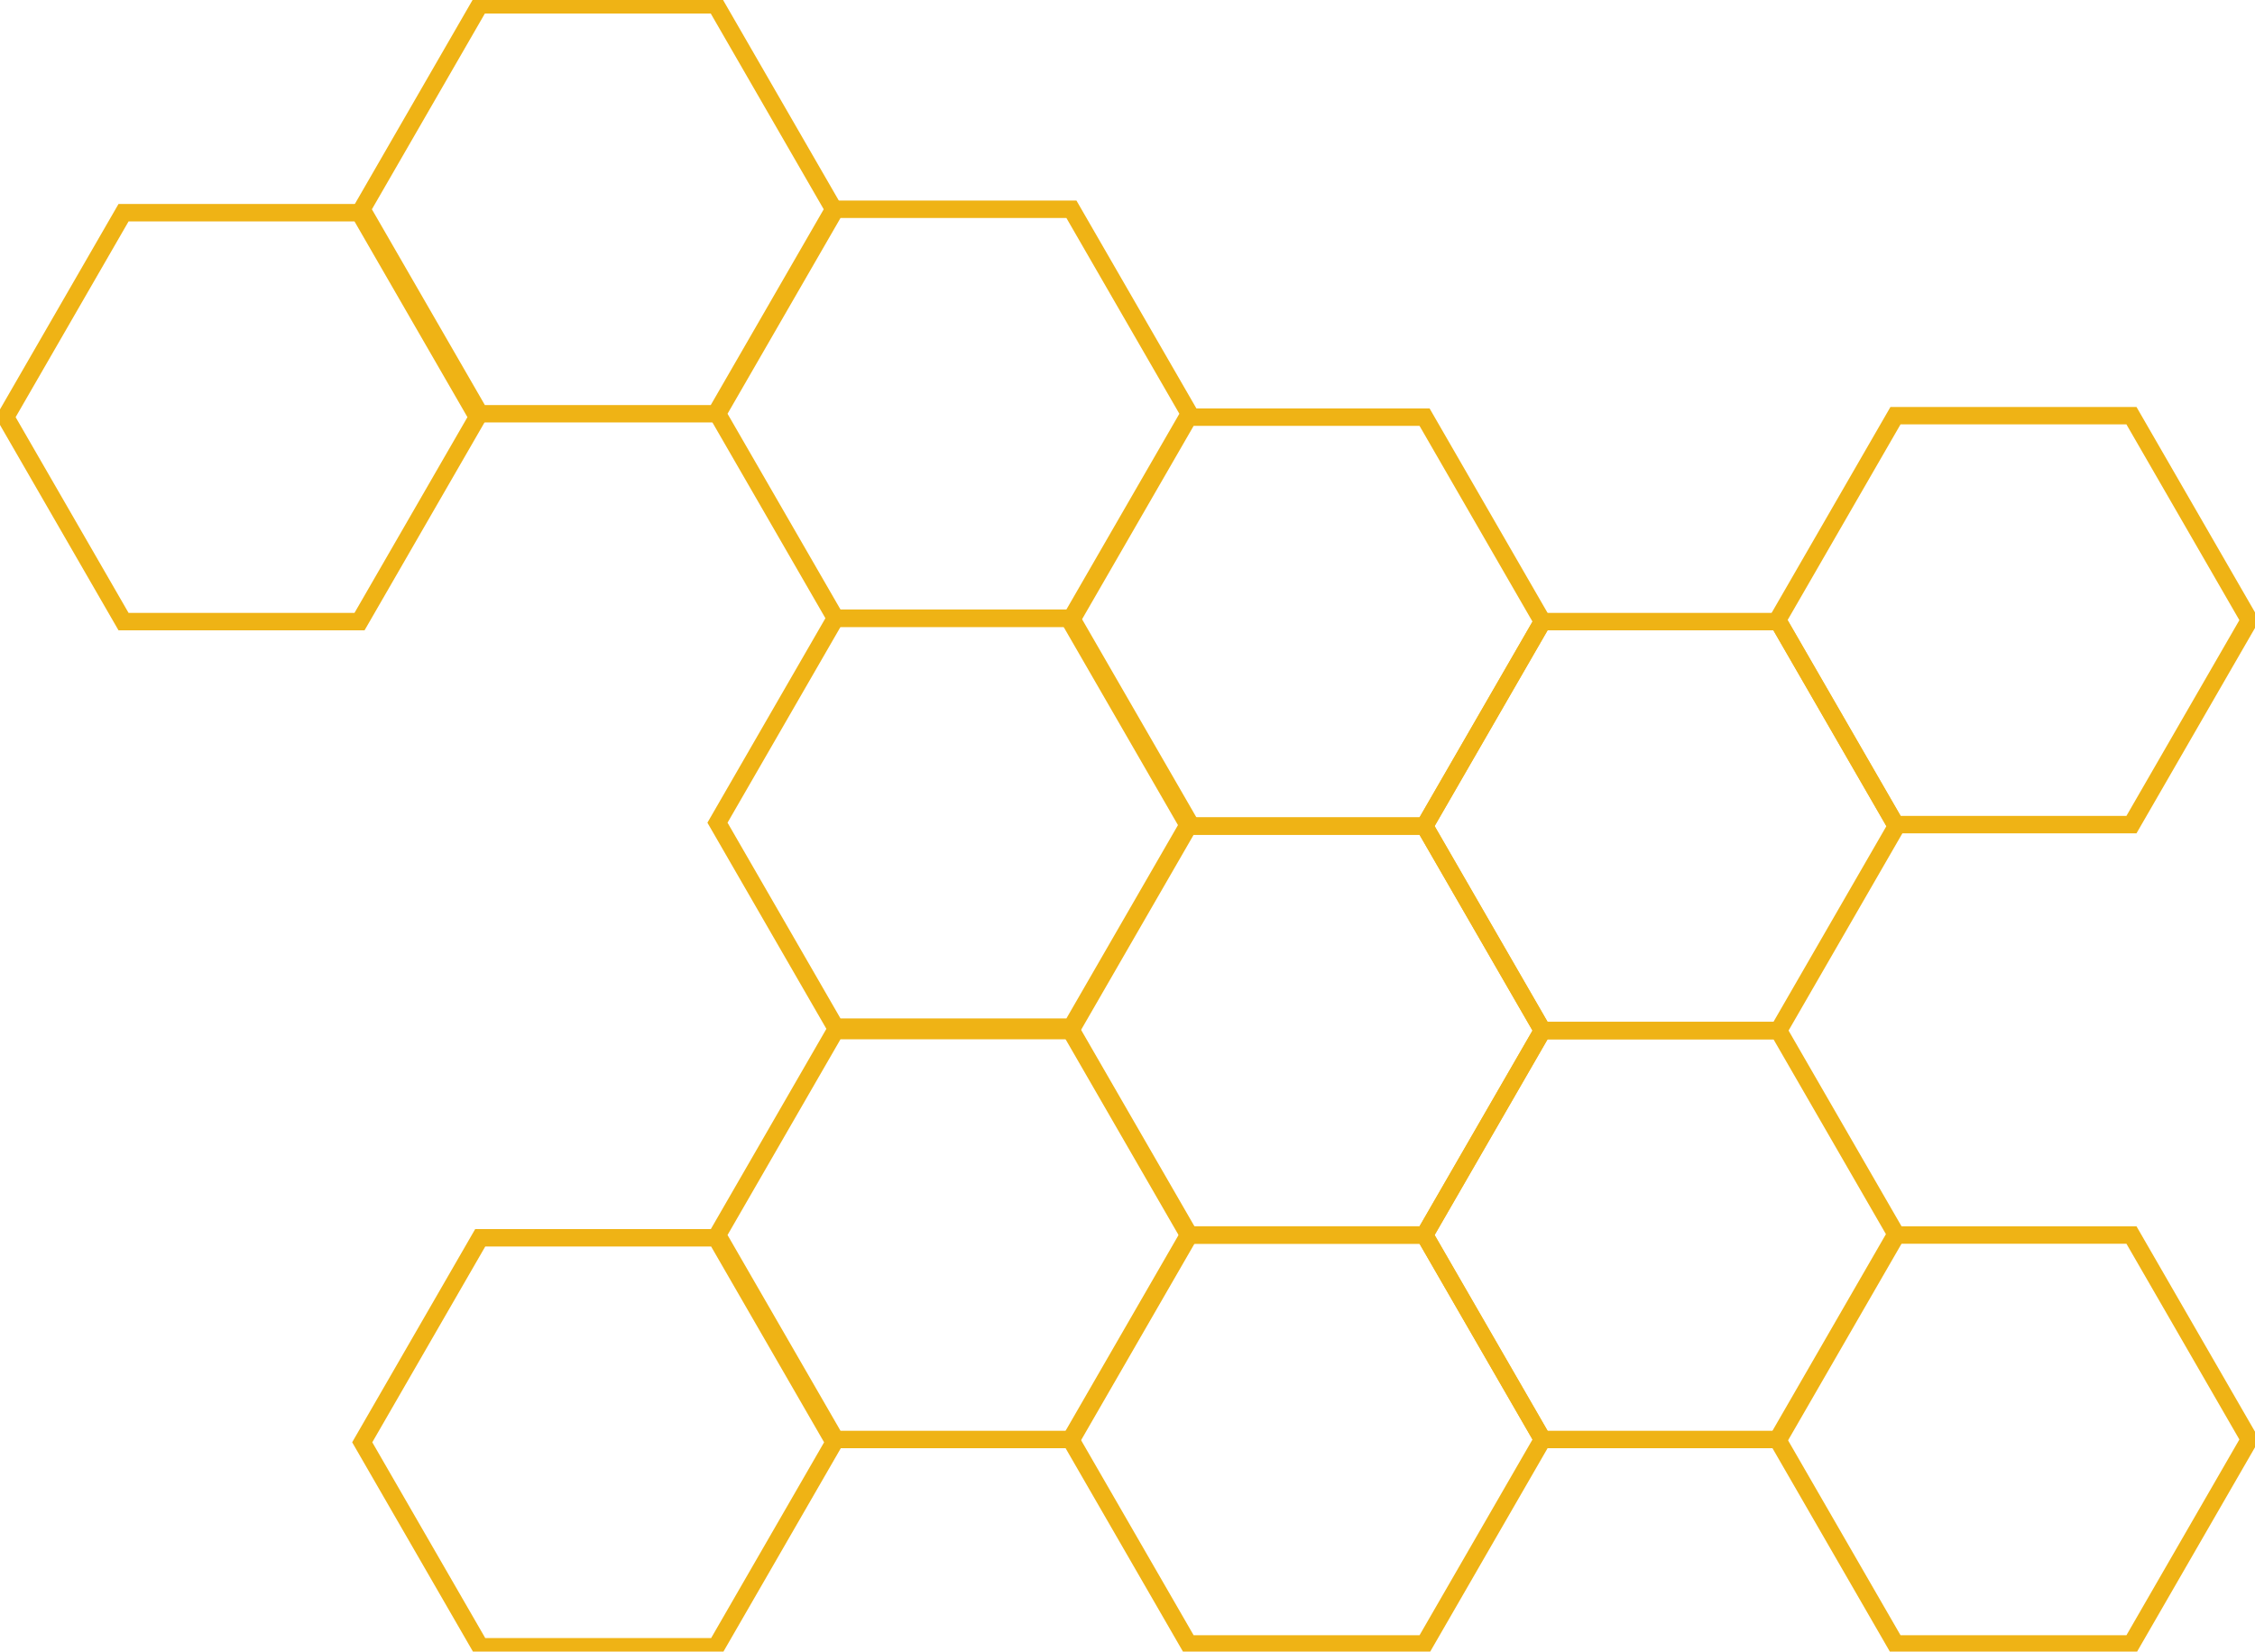 <svg width="647" height="474" viewBox="0 0 647 474" fill="none" xmlns="http://www.w3.org/2000/svg">
<g clip-path="url(#clip0_1202_353)">
<path d="M341.032 237.086H408.735L442.587 178.404L408.735 119.722H341.032L307.181 178.404L341.032 237.086Z" stroke="#EFB315" stroke-width="5" stroke-miterlimit="10"/>
<path d="M239.709 177.429H307.412L341.264 118.747L307.412 60.065H239.709L205.857 118.747L239.709 177.429Z" stroke="#EFB315" stroke-width="5" stroke-miterlimit="10"/>
<path d="M341.032 354.449H408.735L442.587 295.768L408.735 237.086H341.032L307.181 295.768L341.032 354.449Z" stroke="#EFB315" stroke-width="5" stroke-miterlimit="10"/>
<path d="M341.032 471.813H408.735L442.587 413.131L408.735 354.449H341.032L307.181 413.131L341.032 471.813Z" stroke="#EFB315" stroke-width="5" stroke-miterlimit="10"/>
<path d="M239.709 294.793H307.412L341.264 236.111L307.412 177.429H239.709L205.857 236.111L239.709 294.793Z" stroke="#EFB315" stroke-width="5" stroke-miterlimit="10"/>
<path d="M543.85 471.813H611.553L645.404 413.131L611.553 354.449H543.85L509.998 413.131L543.85 471.813Z" stroke="#EFB315" stroke-width="5" stroke-miterlimit="10"/>
<path d="M442.582 295.768H510.285L544.137 237.086L510.285 178.404H442.582L408.73 237.086L442.582 295.768Z" stroke="#EFB315" stroke-width="5" stroke-miterlimit="10"/>
<path d="M442.582 413.131H510.285L544.137 354.449L510.285 295.768H442.582L408.73 354.449L442.582 413.131Z" stroke="#EFB315" stroke-width="5" stroke-miterlimit="10"/>
<path d="M239.709 413.131H307.412L341.264 354.449L307.412 295.768H239.709L205.857 354.449L239.709 413.131Z" stroke="#EFB315" stroke-width="5" stroke-miterlimit="10"/>
<path d="M137.671 118.747H205.374L239.226 60.065L205.374 1.384H137.671L103.819 60.065L137.671 118.747Z" stroke="#EFB315" stroke-width="5" stroke-miterlimit="10"/>
<path d="M35.448 178.404H103.151L137.003 119.722L103.151 61.04H35.448L1.597 119.722L35.448 178.404Z" stroke="#EFB315" stroke-width="5" stroke-miterlimit="10"/>
<path d="M543.849 236.663H611.552L645.403 177.981L611.552 119.299H543.849L509.997 177.981L543.849 236.663Z" stroke="#EFB315" stroke-width="5" stroke-miterlimit="10"/>
<path d="M137.78 472.616H205.483L239.335 413.935L205.483 355.253H137.78L103.929 413.935L137.78 472.616Z" stroke="#EFB315" stroke-width="5" stroke-miterlimit="10"/>
</g>
<defs>
<clipPath id="clip0_1202_353">
<rect width="647" height="474" fill="white"/>
</clipPath>
</defs>
</svg>
